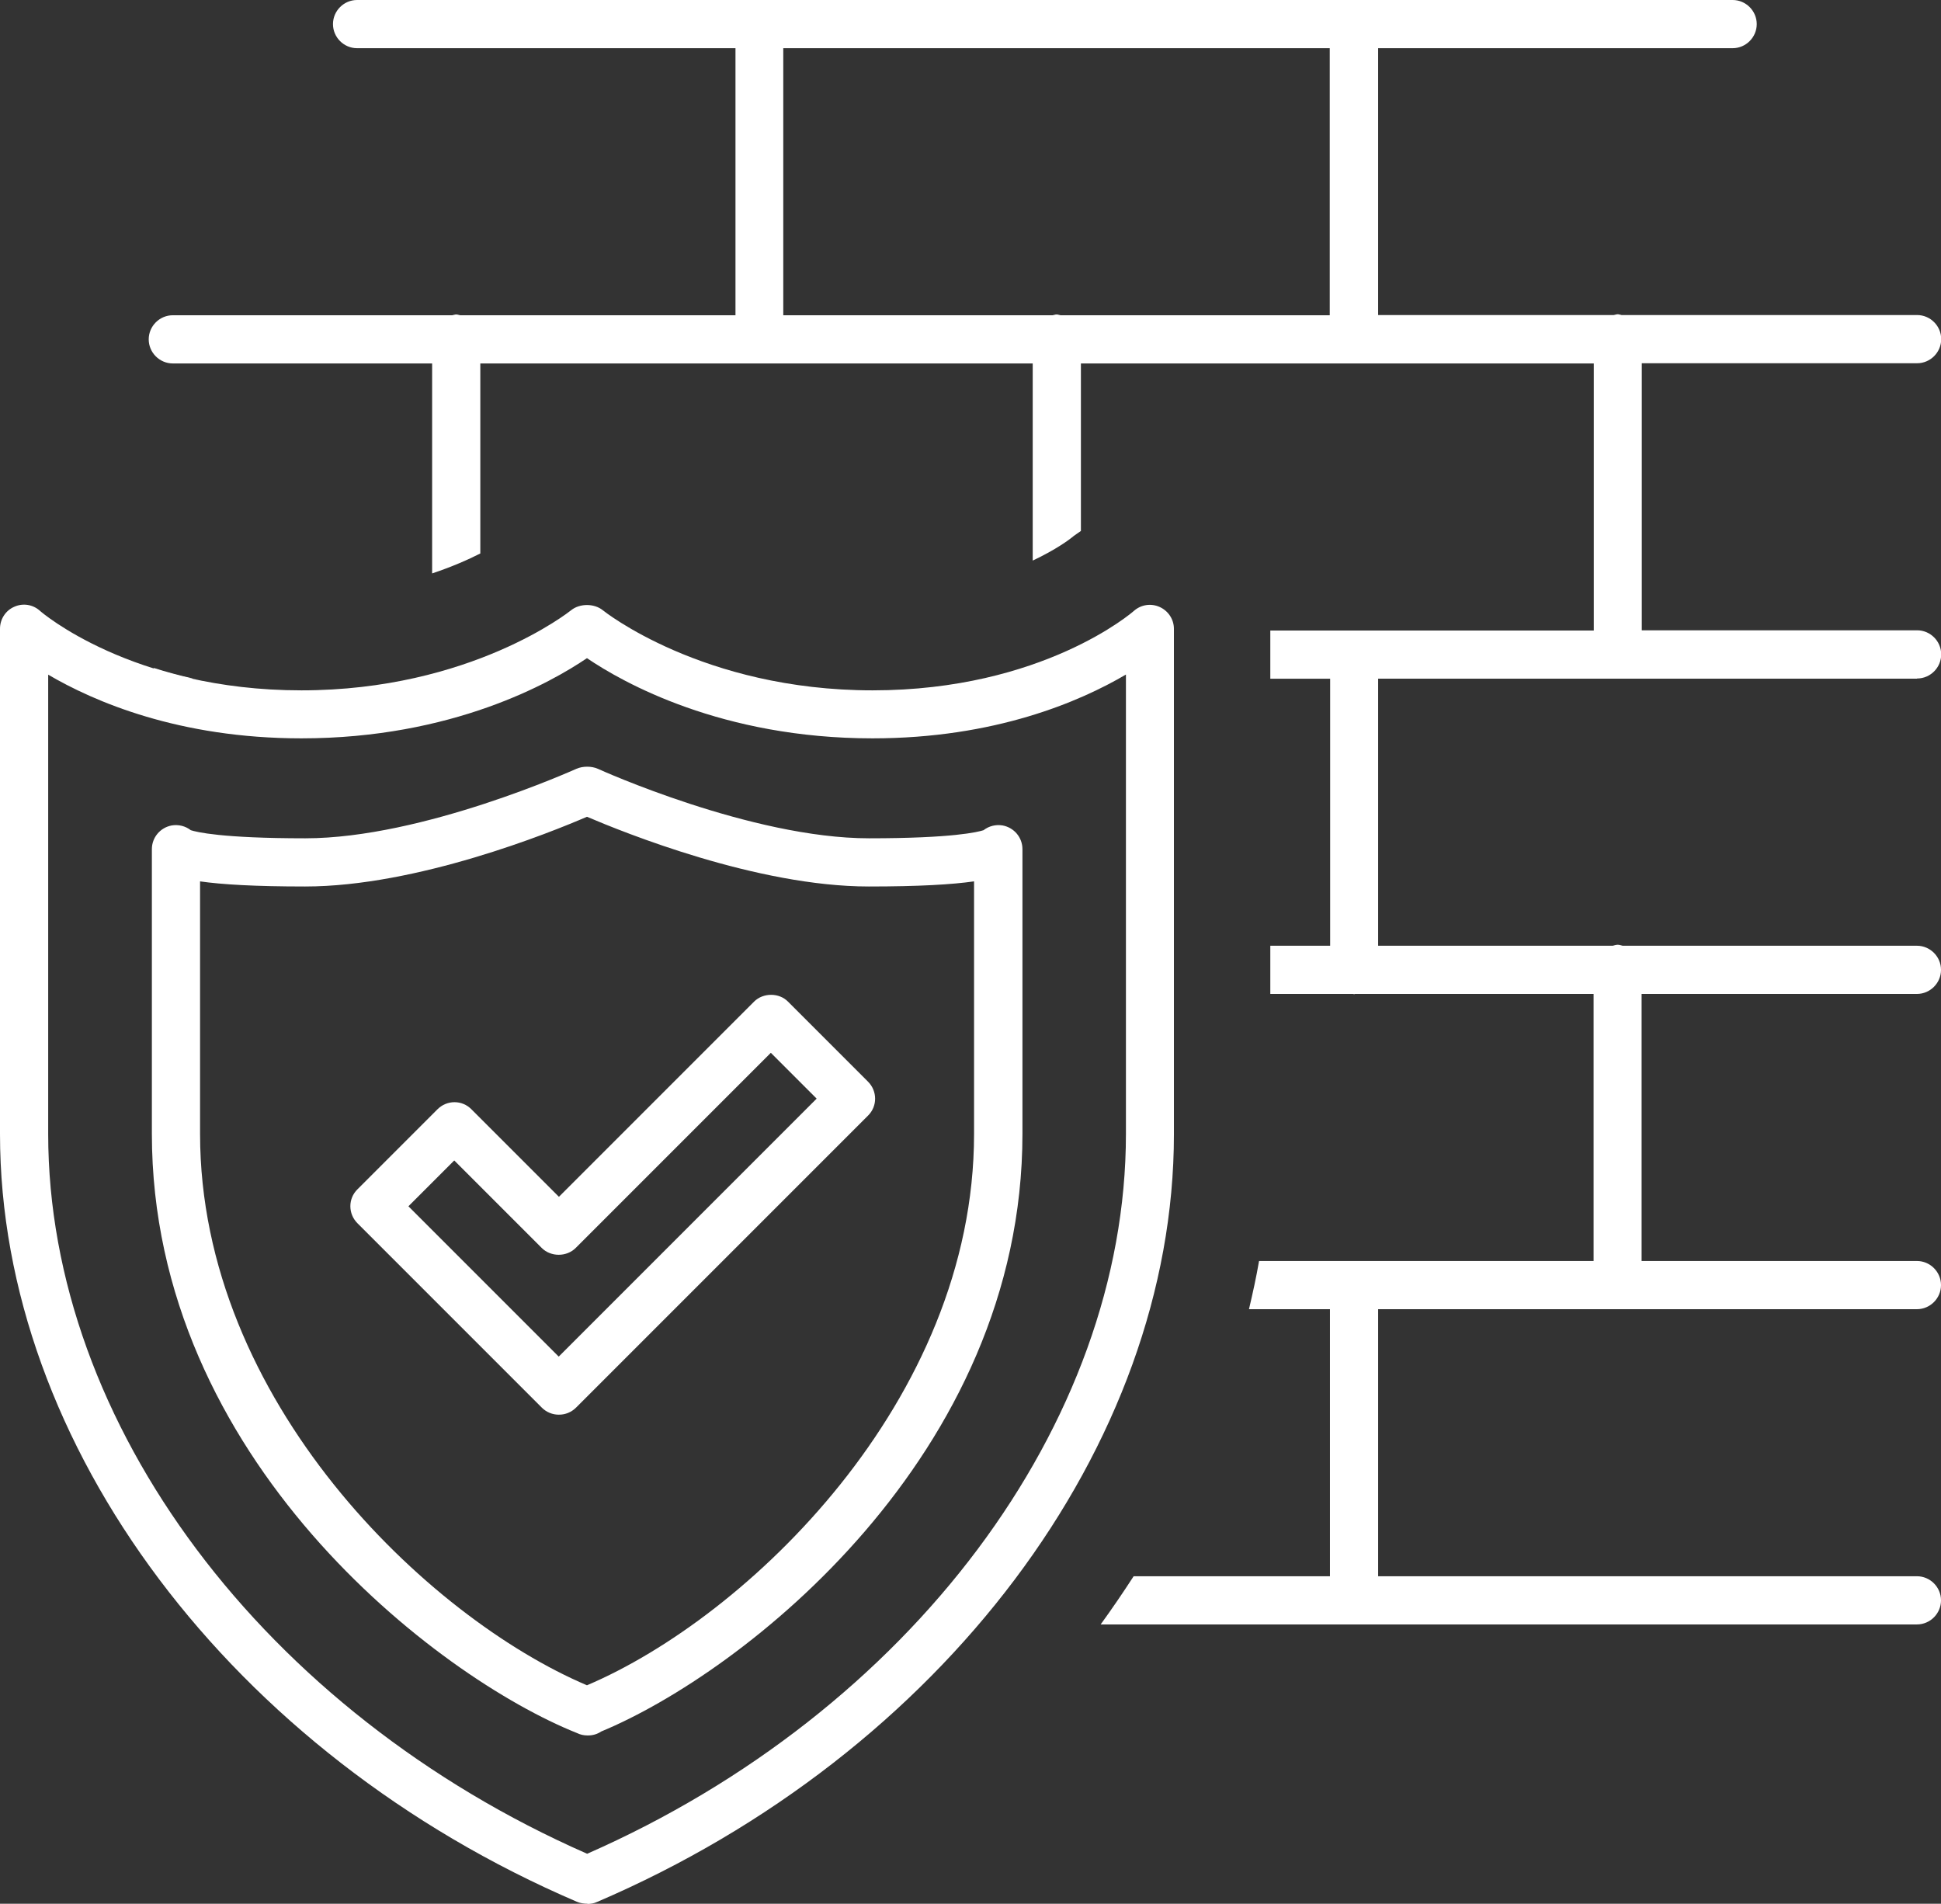 <?xml version="1.0" encoding="UTF-8"?>
<svg id="Ebene_1" xmlns="http://www.w3.org/2000/svg" version="1.1" viewBox="0 0 98.28 96.38">
  <rect x="0" y="0" width="98.28" height="96.38" fill="#333333" stroke="none"/>
  <!-- Generator: Adobe Illustrator 29.7.1, SVG Export Plug-In . SVG Version: 2.1.1 Build 8)  -->
  <defs>
    <style>
      .st0 {
        fill: #fff;
      }
    </style>
  </defs>
  <path class="st0" d="M29.75,96.38c-.16,0-.39-.03-.54-.1C11.74,88.79,0,73.17,0,57.41v-25.58c0-.48.28-.92.72-1.11.44-.2.95-.12,1.31.21.04.04,4.65,4.02,13.23,4.02s13.6-4.01,13.65-4.05c.44-.36,1.18-.36,1.62,0h0s5.03,4.05,13.65,4.05,13.19-3.98,13.23-4.02c.36-.32.87-.4,1.31-.2.44.2.72.63.72,1.11v25.58c0,15.76-11.74,31.38-29.21,38.87-.15.07-.32.1-.48.1ZM2.44,34.15v23.26c0,14.67,10.94,29.26,27.29,36.44,16.34-7.18,27.28-21.77,27.28-36.44v-23.26c-2.33,1.37-6.64,3.23-12.83,3.23-7.64,0-12.65-2.83-14.46-4.06-1.81,1.23-6.81,4.06-14.46,4.06-6.19,0-10.5-1.86-12.83-3.23Z"/>
  <path class="st0" d="M29.75,87.86c-.19,0-.37-.04-.53-.12-7.09-2.83-21.53-13.88-21.53-30.34v-14.41c0-.59.42-1.09,1-1.2.35-.06.7.03.97.24.28.09,1.54.41,5.8.41,5.96,0,13.65-3.49,13.73-3.52.32-.14.76-.14,1.08,0,.08.04,7.78,3.52,13.73,3.52,4.26,0,5.52-.32,5.8-.41.27-.21.62-.3.97-.24.58.11,1,.61,1,1.2v14.41c0,16.3-14.18,27.3-21.33,30.26-.19.13-.42.2-.67.2ZM10.13,44.62v12.79c0,13.51,11.51,24.48,19.59,27.91,8.08-3.43,19.6-14.39,19.6-27.91v-12.79c-1.11.16-2.79.26-5.33.26-5.66,0-12.42-2.74-14.27-3.53-1.85.8-8.61,3.53-14.27,3.53-2.54,0-4.21-.1-5.33-.26ZM49.4,42.56s0,0,0,0t0,0ZM10.05,42.56s0,0,0,0t0,0ZM49.4,42.56h0s0,0,0,0ZM10.05,42.56h0s0,0,0,0ZM49.4,42.56h0s0,0,0,0ZM10.04,42.56h0s0,0,0,0ZM10.04,42.55h0ZM49.4,42.55h0Z"/>
  <path class="st0" d="M28.29,71.62c-.31,0-.62-.12-.86-.36l-9.33-9.33c-.48-.48-.48-1.25,0-1.72l4.05-4.05c.48-.48,1.25-.48,1.72,0l4.43,4.43,9.88-9.88c.46-.46,1.27-.46,1.72,0l4.05,4.05c.48.48.48,1.25,0,1.72l-14.78,14.78c-.24.24-.55.36-.86.36ZM20.68,61.07l7.61,7.61,13.06-13.06-2.32-2.32-9.88,9.88c-.46.46-1.26.46-1.72,0l-4.43-4.43-2.32,2.32Z"/>
  <g>
    <path class="st0" d="M8.75,34.35h1.02c-.72-.16-1.38-.34-2-.54.22.32.57.54.98.54Z"/>
    <path class="st0" d="M97.07,34.35c.67,0,1.22-.55,1.22-1.22s-.55-1.22-1.22-1.22h-13.94v-13.52h13.94c.67,0,1.22-.55,1.22-1.22s-.55-1.22-1.22-1.22h-14.96c-.07-.01-.13-.04-.2-.04s-.13.03-.2.04h-11.93V2.44h17.95c.67,0,1.22-.55,1.22-1.22s-.55-1.22-1.22-1.22H18.08c-.67,0-1.22.55-1.22,1.22s.55,1.22,1.22,1.22h19.16v13.52h-13.94c-.07-.01-.13-.04-.2-.04s-.13.03-.2.04h-14.15c-.67,0-1.22.55-1.22,1.22s.55,1.22,1.22,1.22h13.13v10.63c.99-.33,1.81-.69,2.44-1.01v-9.62h27.97v9.98c1.19-.56,1.86-1.07,1.97-1.16.15-.13.31-.22.47-.34v-8.48h25.97v13.52h-16.38v2.44h3.03v13.52h-3.03v2.44h4.19s.03.01.05.01.03,0,.05-.01h12.08v13.52h-16.94c-.14.82-.32,1.63-.51,2.44h4.1v13.52h-9.94c-.53.82-1.09,1.64-1.67,2.44h41.33c.67,0,1.22-.55,1.22-1.22s-.55-1.22-1.22-1.22h-27.28v-13.52h27.28c.67,0,1.22-.55,1.22-1.22s-.55-1.22-1.22-1.22h-13.94v-13.52h13.94c.67,0,1.22-.55,1.22-1.22s-.55-1.22-1.22-1.22h-14.9c-.08-.02-.16-.05-.25-.05s-.17.03-.25.05h-11.88v-13.52h27.28ZM67.34,15.96h-13.64c-.07-.01-.13-.04-.2-.04s-.13.03-.2.04h-13.64V2.44h27.67v13.52Z"/>
  </g>
</svg>